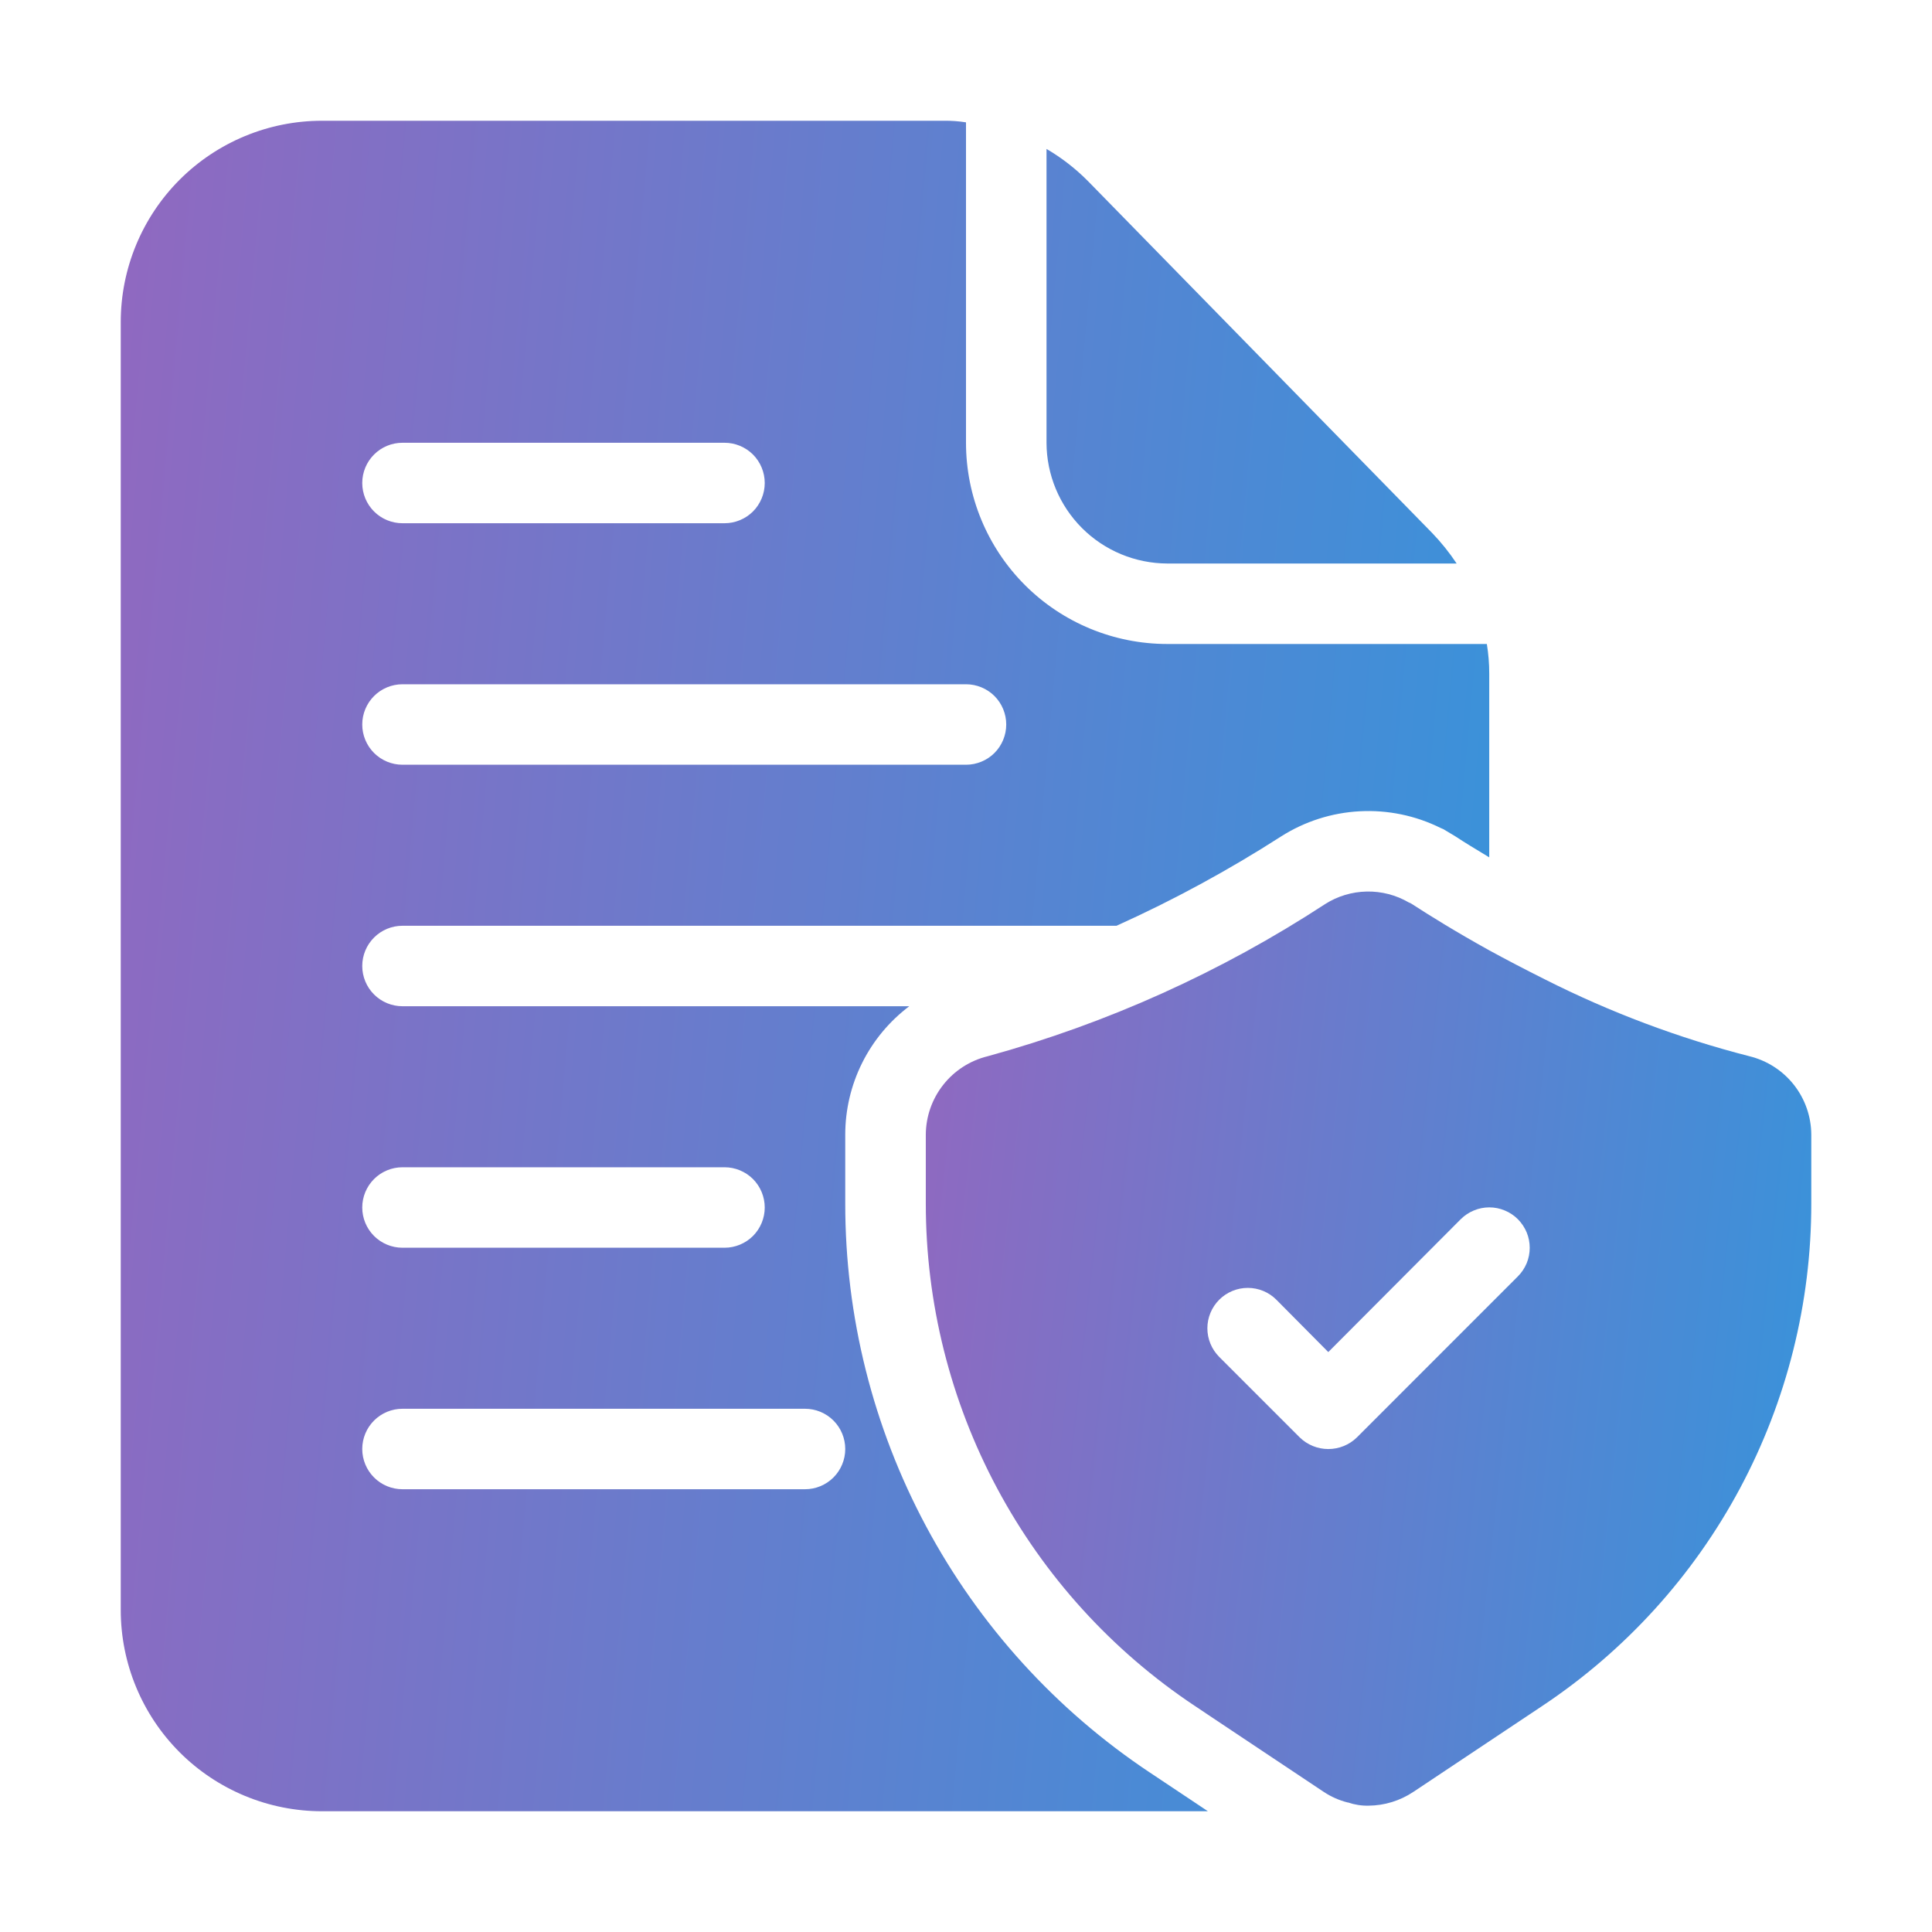 <svg width="46" height="46" viewBox="0 0 46 46" fill="none" xmlns="http://www.w3.org/2000/svg">
<path d="M41.651 25.148C39.966 24.716 38.334 24.102 36.782 23.318C36.303 23.078 35.862 22.848 35.46 22.628C34.664 22.187 34.032 21.794 33.62 21.526C33.596 21.509 33.57 21.496 33.543 21.487C33.239 21.31 32.892 21.22 32.541 21.227C32.189 21.234 31.846 21.337 31.55 21.526C29.077 23.142 26.367 24.365 23.519 25.148C23.099 25.25 22.726 25.489 22.459 25.828C22.191 26.167 22.045 26.585 22.043 27.017V28.655C22.042 31.022 22.626 33.352 23.743 35.439C24.86 37.526 26.475 39.304 28.445 40.615L29.336 41.21L31.521 42.666C31.694 42.781 31.885 42.865 32.086 42.916H32.096C32.253 42.97 32.419 42.996 32.585 42.992C32.963 42.989 33.333 42.876 33.648 42.666L36.725 40.615C38.694 39.304 40.31 37.526 41.427 35.439C42.543 33.352 43.127 31.022 43.126 28.655V27.017C43.124 26.585 42.978 26.167 42.711 25.828C42.443 25.489 42.07 25.25 41.651 25.148ZM36.14 30.39L32.307 34.224C32.125 34.402 31.881 34.501 31.626 34.501C31.372 34.501 31.128 34.402 30.946 34.224L29.029 32.307C28.849 32.126 28.747 31.882 28.747 31.626C28.747 31.371 28.849 31.126 29.029 30.946C29.21 30.765 29.454 30.664 29.71 30.664C29.965 30.664 30.21 30.765 30.39 30.946L31.626 32.192L34.779 29.029C34.869 28.94 34.975 28.869 35.091 28.821C35.208 28.772 35.333 28.747 35.46 28.747C35.586 28.747 35.711 28.772 35.828 28.821C35.945 28.869 36.051 28.94 36.14 29.029C36.229 29.119 36.3 29.225 36.349 29.341C36.397 29.458 36.422 29.583 36.422 29.71C36.422 29.836 36.397 29.961 36.349 30.078C36.3 30.195 36.229 30.301 36.14 30.39Z" fill="url(#paint0_linear_0_192)"/>
<path d="M34.097 12.688L25.904 4.312C25.61 4.015 25.278 3.757 24.917 3.546V10.542C24.919 11.303 25.223 12.033 25.761 12.572C26.3 13.111 27.03 13.414 27.792 13.417H34.682C34.509 13.157 34.314 12.913 34.097 12.688ZM35.401 15.333H27.792C26.521 15.333 25.302 14.829 24.403 13.93C23.505 13.031 23 11.812 23 10.542V2.913C22.829 2.886 22.656 2.873 22.483 2.875H7.667C6.396 2.875 5.177 3.38 4.278 4.278C3.38 5.177 2.875 6.396 2.875 7.667V38.333C2.875 39.604 3.38 40.823 4.278 41.722C5.177 42.62 6.396 43.125 7.667 43.125H28.76L27.38 42.205C25.147 40.72 23.316 38.705 22.05 36.341C20.784 33.977 20.123 31.336 20.125 28.654V27.015C20.125 26.423 20.263 25.838 20.527 25.308C20.792 24.777 21.176 24.315 21.649 23.958H9.583C9.329 23.958 9.085 23.857 8.906 23.678C8.726 23.498 8.625 23.254 8.625 23C8.625 22.746 8.726 22.502 8.906 22.322C9.085 22.143 9.329 22.042 9.583 22.042H26.584C27.941 21.43 29.251 20.719 30.504 19.914C31.066 19.557 31.71 19.351 32.375 19.316C33.04 19.281 33.702 19.417 34.299 19.713L34.366 19.742L34.653 19.914C34.855 20.048 35.123 20.211 35.458 20.413V16.043C35.459 15.805 35.439 15.568 35.401 15.333ZM20.125 34.5C20.125 34.754 20.024 34.998 19.844 35.178C19.665 35.357 19.421 35.458 19.167 35.458H9.583C9.329 35.458 9.085 35.357 8.906 35.178C8.726 34.998 8.625 34.754 8.625 34.5C8.625 34.246 8.726 34.002 8.906 33.822C9.085 33.643 9.329 33.542 9.583 33.542H19.167C19.421 33.542 19.665 33.643 19.844 33.822C20.024 34.002 20.125 34.246 20.125 34.5ZM9.583 27.792H17.25C17.504 27.792 17.748 27.893 17.928 28.072C18.107 28.252 18.208 28.496 18.208 28.75C18.208 29.004 18.107 29.248 17.928 29.428C17.748 29.607 17.504 29.708 17.25 29.708H9.583C9.329 29.708 9.085 29.607 8.906 29.428C8.726 29.248 8.625 29.004 8.625 28.75C8.625 28.496 8.726 28.252 8.906 28.072C9.085 27.893 9.329 27.792 9.583 27.792ZM9.583 10.542H17.25C17.504 10.542 17.748 10.643 17.928 10.822C18.107 11.002 18.208 11.246 18.208 11.5C18.208 11.754 18.107 11.998 17.928 12.178C17.748 12.357 17.504 12.458 17.25 12.458H9.583C9.329 12.458 9.085 12.357 8.906 12.178C8.726 11.998 8.625 11.754 8.625 11.5C8.625 11.246 8.726 11.002 8.906 10.822C9.085 10.643 9.329 10.542 9.583 10.542ZM23 18.208H9.583C9.329 18.208 9.085 18.107 8.906 17.928C8.726 17.748 8.625 17.504 8.625 17.25C8.625 16.996 8.726 16.752 8.906 16.572C9.085 16.393 9.329 16.292 9.583 16.292H23C23.254 16.292 23.498 16.393 23.678 16.572C23.857 16.752 23.958 16.996 23.958 17.25C23.958 17.504 23.857 17.748 23.678 17.928C23.498 18.107 23.254 18.208 23 18.208Z" fill="url(#paint1_linear_0_192)"/>
<defs>
<linearGradient id="paint0_linear_0_192" x1="20.402" y1="12.691" x2="56.189" y2="16.56" gradientUnits="userSpaceOnUse">
<stop offset="0.066" stop-color="#9168C0"/>
<stop offset="0.913" stop-color="#1BA1E3"/>
</linearGradient>
<linearGradient id="paint1_linear_0_192" x1="0.339" y1="-12.909" x2="55.84" y2="-7.894" gradientUnits="userSpaceOnUse">
<stop offset="0.066" stop-color="#9168C0"/>
<stop offset="0.913" stop-color="#1BA1E3"/>
</linearGradient>
</defs>
</svg>
